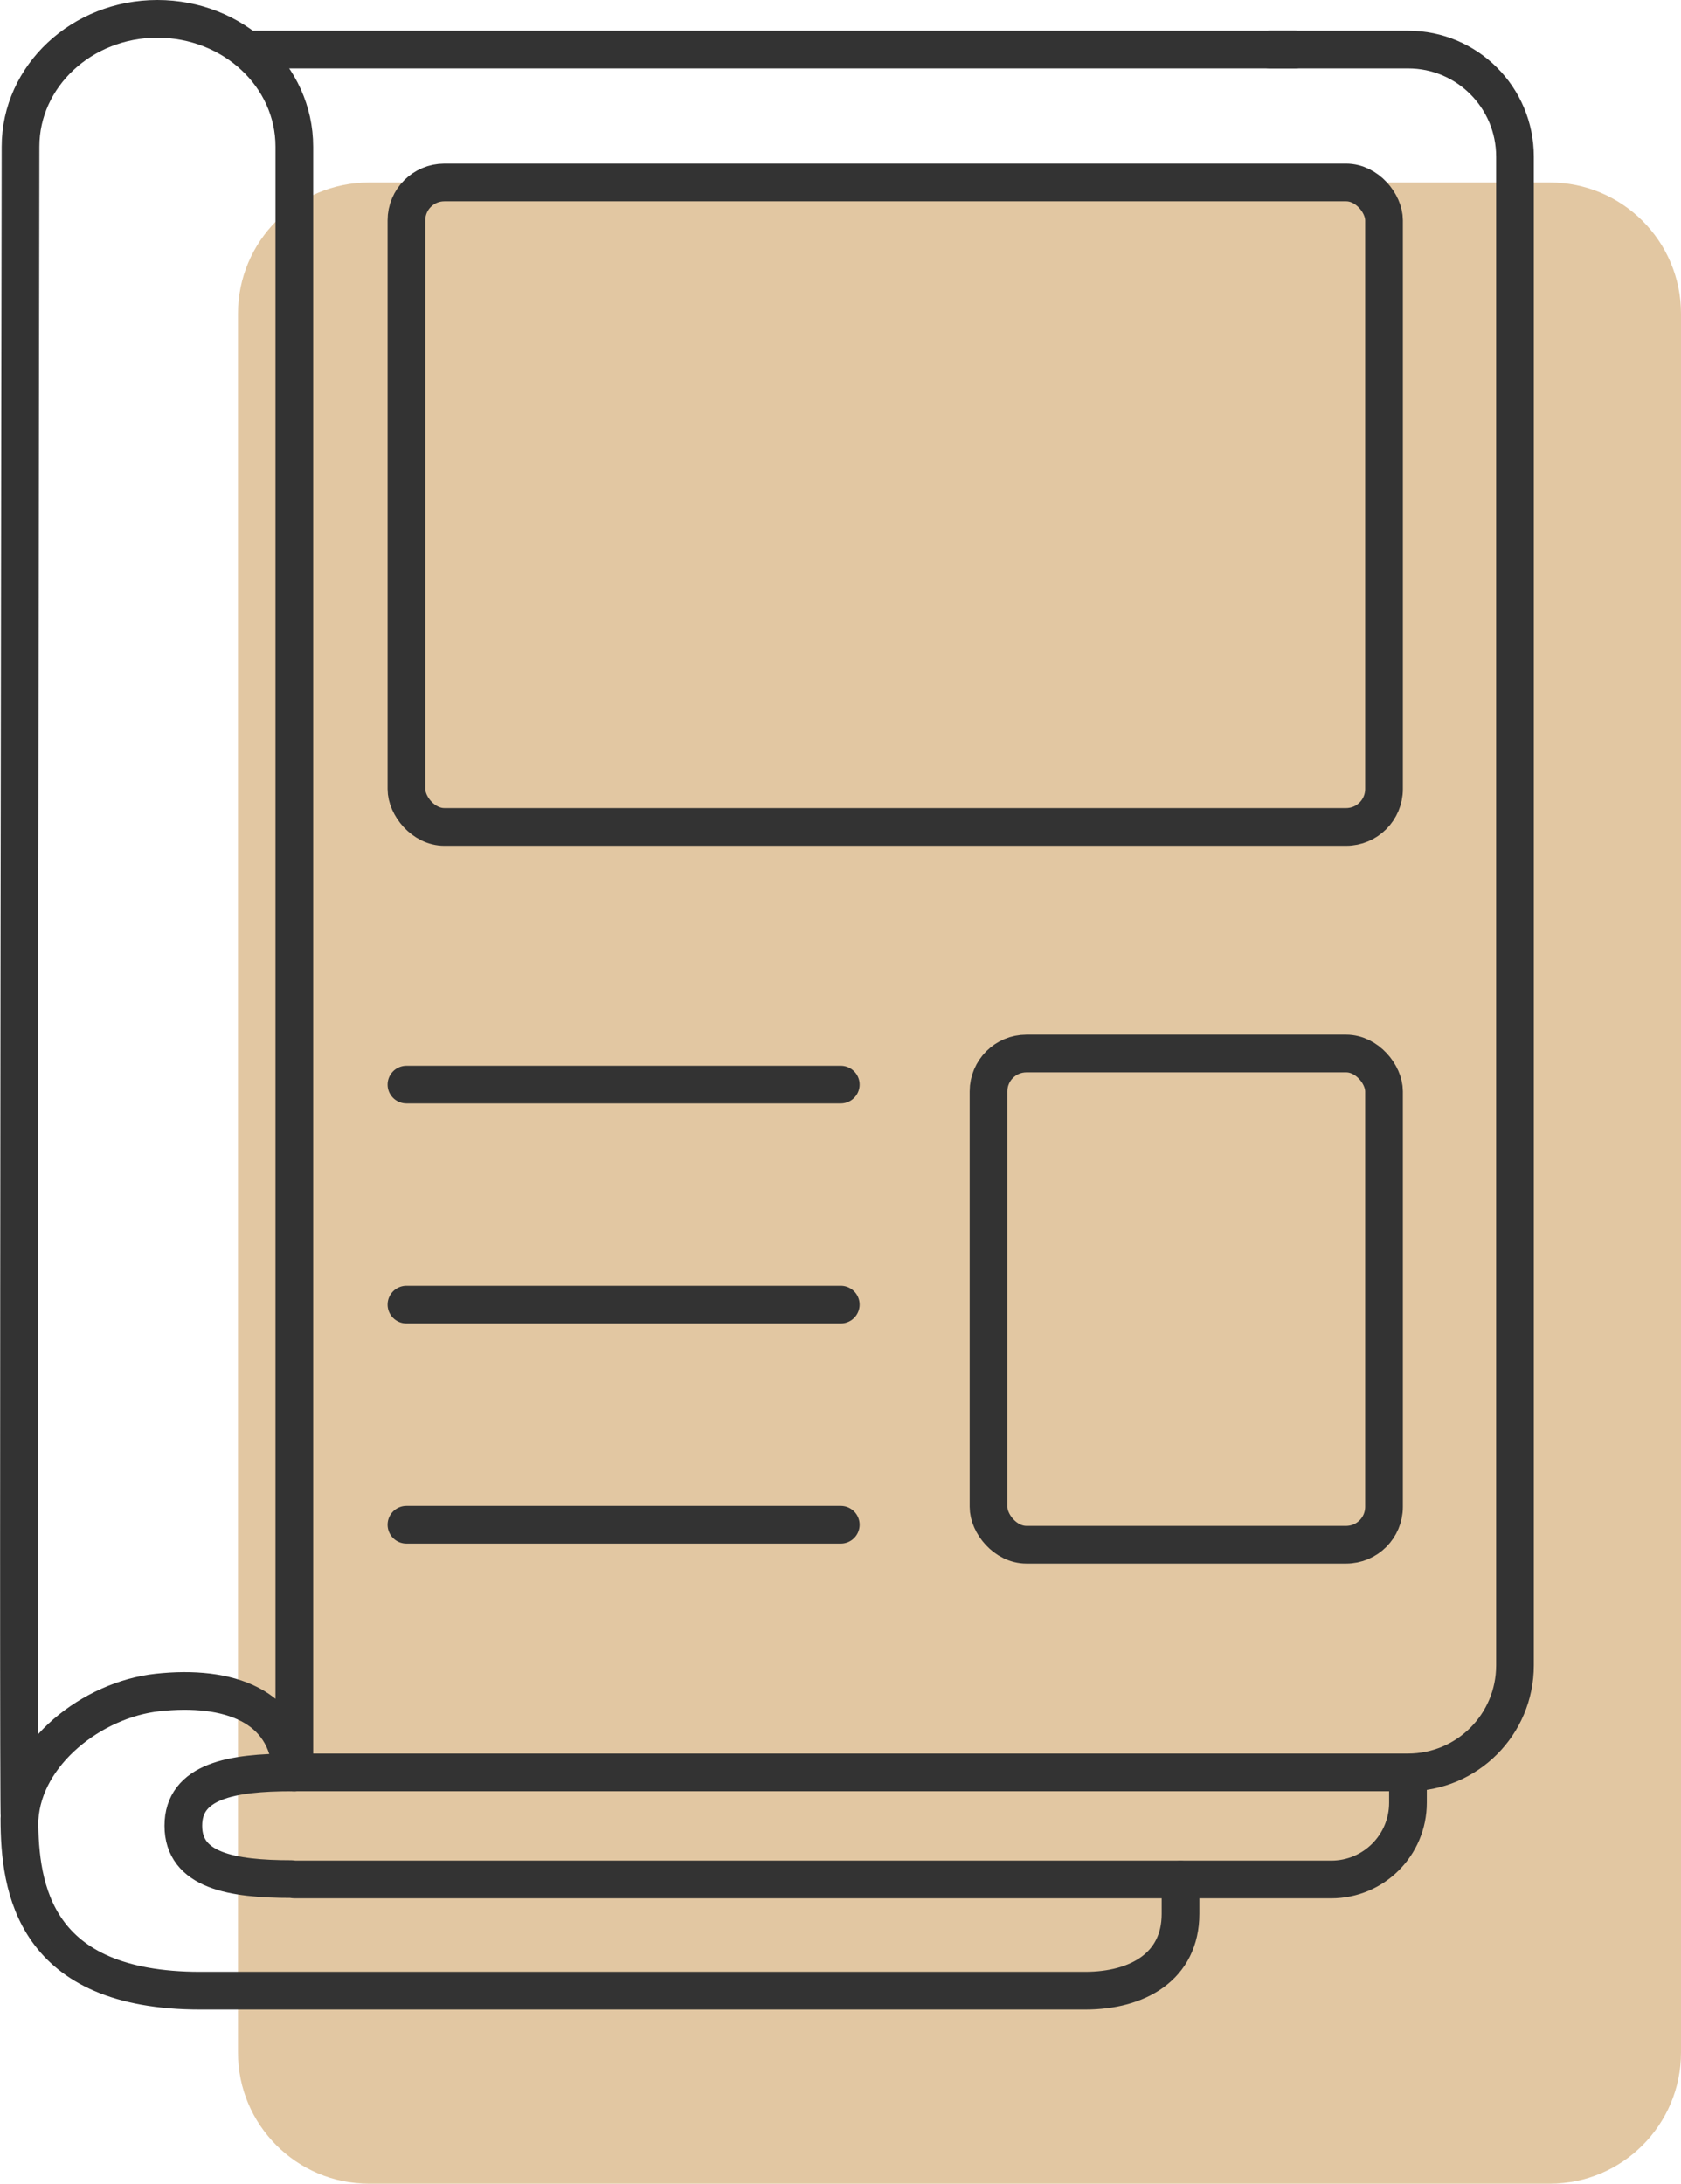 <?xml version="1.0" encoding="UTF-8"?>
<svg id="_レイヤー_2" data-name="レイヤー 2" xmlns="http://www.w3.org/2000/svg" width="89.21" height="115.85" viewBox="0 0 89.21 115.85">
  <defs>
    <style>
      .cls-1 {
        fill: none;
        stroke: #333;
        stroke-linecap: round;
        stroke-linejoin: round;
        stroke-width: 2px;
      }

      .cls-2 {
        fill: #e2c7a2;
      }
    </style>
  </defs>
  <g id="IcoGuide">
    <g>
      <path id="_パス_39" data-name="パス 39" class="cls-2" d="M19.59,9.68h62.66c3.84,0,6.96,3.12,6.96,6.96v92.25c0,3.84-3.12,6.96-6.96,6.96H19.59c-3.85,0-6.96-3.12-6.96-6.96h0V16.64c0-3.84,3.12-6.96,6.96-6.96Z"/>
      <path id="_パス_34" data-name="パス 34" class="cls-1" d="M62.65,99.72v1.81c0,2.8-2.27,4.08-5.06,4.08H10.63c-8.83,0-9.6-5.42-9.6-9.13"/>
      <path id="_パス_36" data-name="パス 36" class="cls-1" d="M68.71,2.63H13.49"/>
      <path id="_パス_37" data-name="パス 37" class="cls-1" d="M15.46,94.03h59.26c3.14,0,5.68-2.54,5.68-5.68V8.31c0-3.14-2.54-5.68-5.67-5.68h-7.32"/>
      <path class="cls-1" d="M8.35,1C4.34,1,1.09,4.04,1.09,7.78c0,0-.15,88.49-.05,88.7.22-3.49,3.86-6.31,7.32-6.69,3.77-.41,6.89.69,7.1,4.18.11-.21.16.23.16,0V7.78c0-3.75-3.25-6.78-7.27-6.78Z"/>
      <path class="cls-1" d="M15.46,94.03c-3.16,0-5.73.46-5.73,2.83s2.56,2.83,5.73,2.83l.16.02h55.03c2.25,0,4.07-1.82,4.07-4.07v-1.35"/>
      <rect class="cls-1" x="21.57" y="9.68" width="51.88" height="34.19" rx="2.01" ry="2.01"/>
      <rect class="cls-1" x="52.46" y="55.89" width="20.99" height="26.06" rx="2.01" ry="2.01"/>
      <line class="cls-1" x1="21.57" y1="57.54" x2="44.62" y2="57.54"/>
      <line class="cls-1" x1="21.57" y1="69.21" x2="44.62" y2="69.21"/>
      <line class="cls-1" x1="21.57" y1="80.89" x2="44.62" y2="80.89"/>
    </g>
  </g>
</svg>